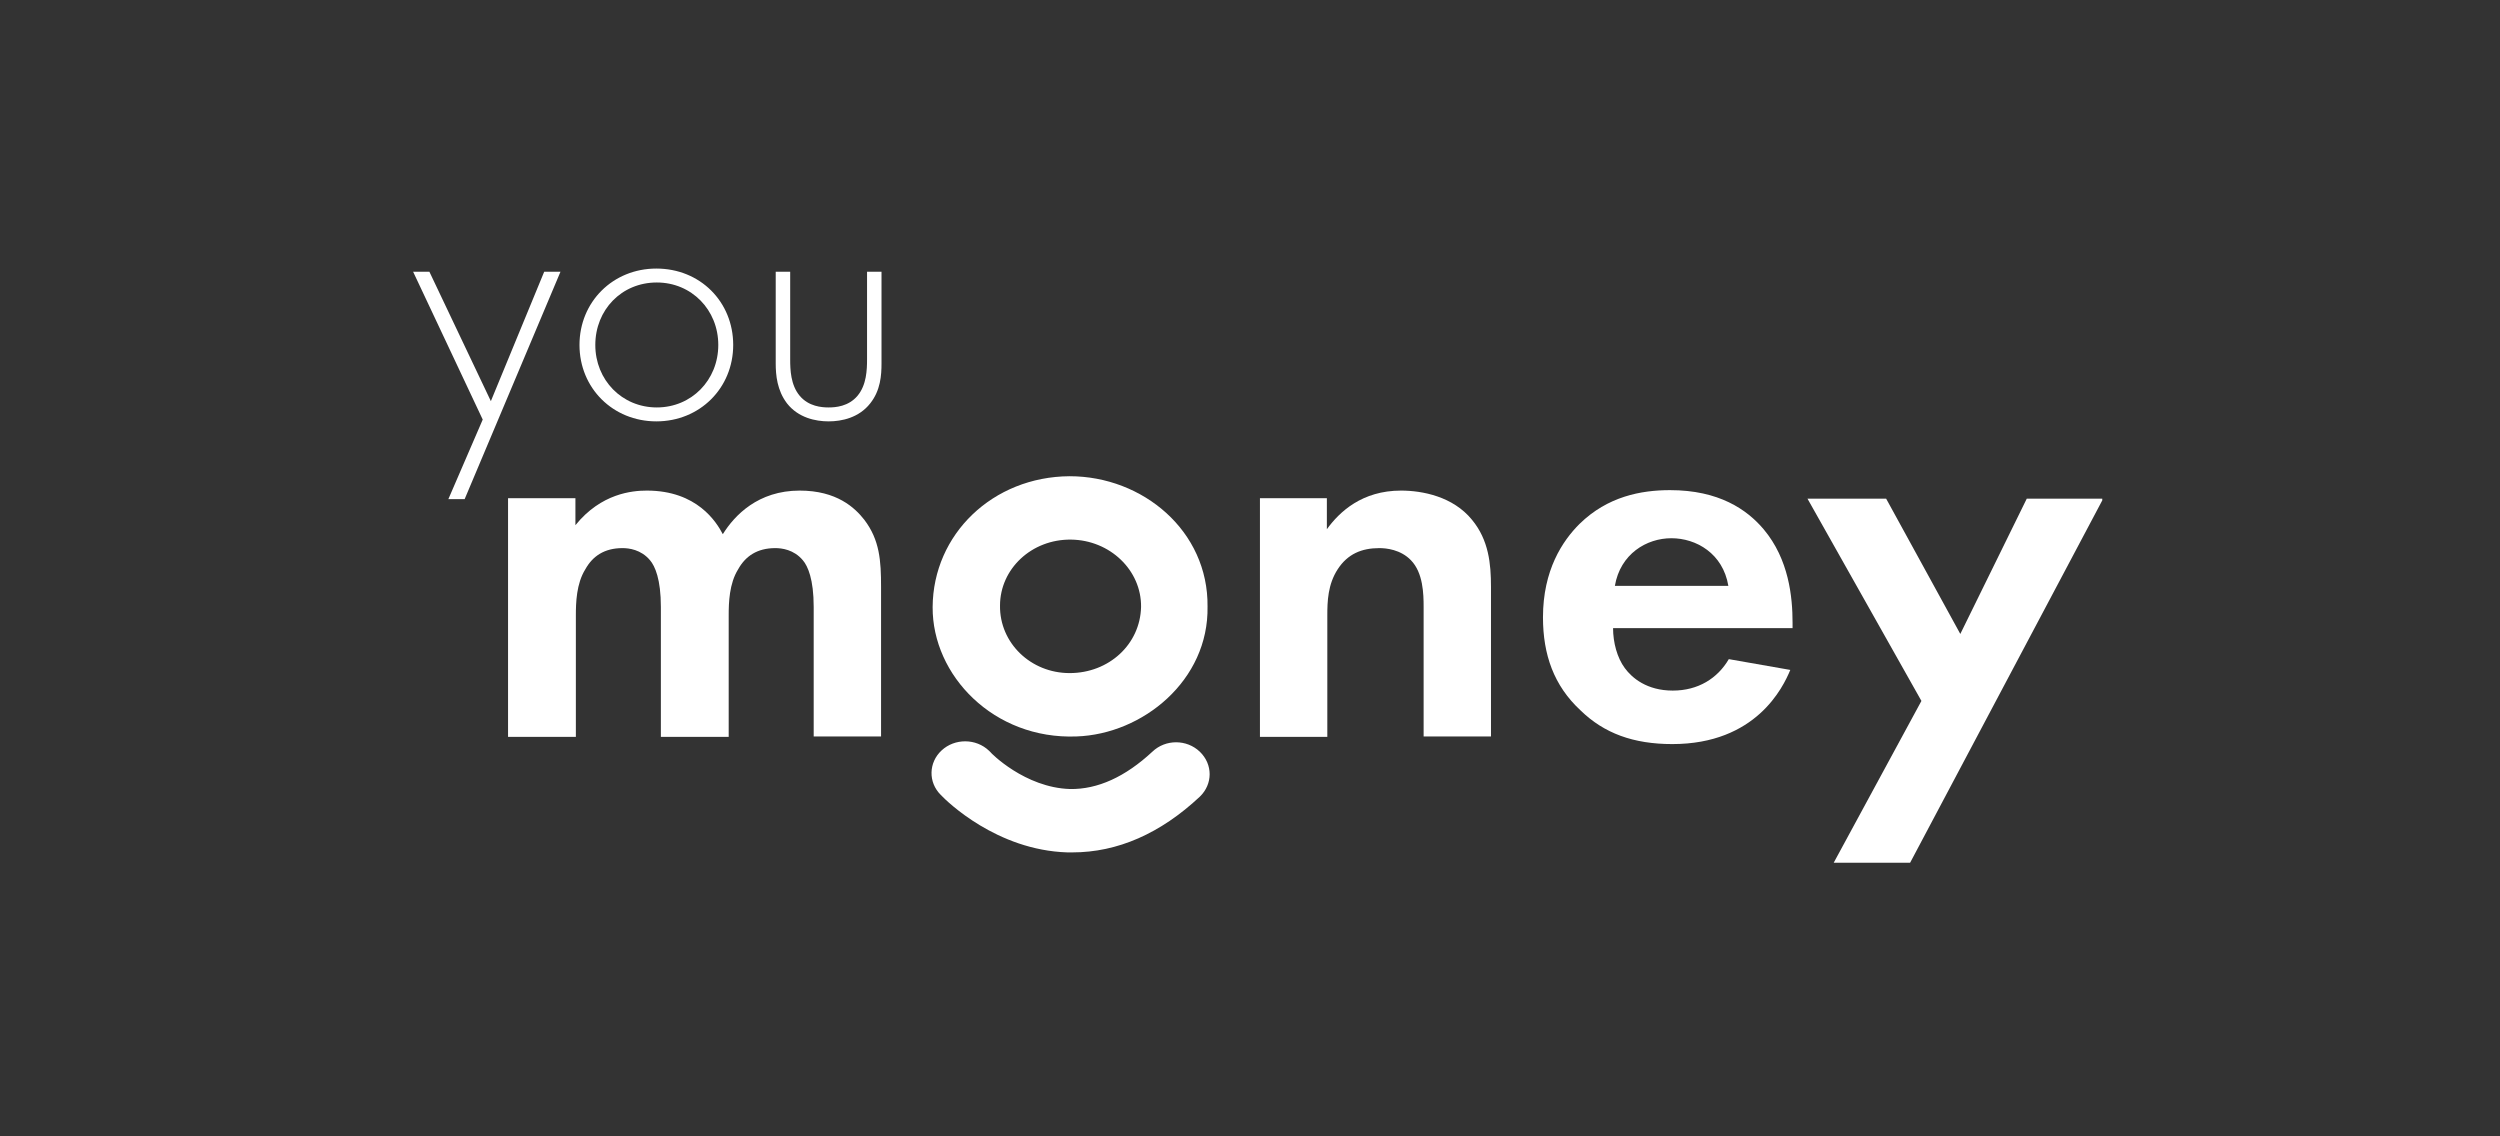 <svg width="220" height="100" viewBox="0 0 220 100" fill="none" xmlns="http://www.w3.org/2000/svg">
<rect x="0" y="0" width="220" height="100" fill="#333333" stroke="none"/>
<g clip-path="url(#clip0_1909_54165)">
<path d="M44.708 43.844H50.637V46.217C52.904 43.409 55.65 43.172 56.923 43.172C61.34 43.172 63.05 45.94 63.607 47.008C64.642 45.347 66.711 43.172 70.371 43.172C73.634 43.172 75.225 44.675 76.061 45.742C77.414 47.522 77.533 49.342 77.533 51.636V64.807H71.605V53.416C71.605 50.963 71.088 49.816 70.65 49.302C69.854 48.353 68.78 48.234 68.223 48.234C66.631 48.234 65.597 48.946 64.96 50.093C64.165 51.359 64.125 53.06 64.125 54.167V64.846H58.157V53.416C58.157 50.963 57.639 49.816 57.202 49.302C56.406 48.353 55.332 48.234 54.775 48.234C53.183 48.234 52.148 48.946 51.512 50.093C50.716 51.359 50.676 53.06 50.676 54.167V64.846H44.708V43.844Z" fill="white"/>
<path d="M110.836 43.844H116.764V46.573C117.878 45.031 119.867 43.172 123.289 43.172C125.159 43.172 127.865 43.686 129.536 45.742C131.008 47.522 131.207 49.619 131.207 51.636V64.807H125.279V53.416C125.279 52.269 125.239 50.41 124.164 49.302C123.249 48.353 121.976 48.234 121.379 48.234C119.828 48.234 118.594 48.748 117.719 50.093C116.844 51.438 116.804 52.941 116.804 54.167V64.846H110.875V43.844H110.836Z" fill="white"/>
<path d="M157.546 58.953C156.91 60.495 154.523 65.479 147.162 65.479C143.74 65.479 141.154 64.53 139.085 62.512C136.737 60.337 135.782 57.608 135.782 54.325C135.782 50.172 137.493 47.601 139.005 46.098C141.472 43.686 144.416 43.132 146.963 43.132C151.26 43.132 153.727 44.833 155.199 46.573C157.427 49.223 157.745 52.545 157.745 54.8V55.274H141.95C141.95 56.54 142.308 57.885 142.984 58.794C143.621 59.665 144.934 60.772 147.202 60.772C149.43 60.772 151.141 59.704 152.135 58.004L157.546 58.953ZM152.095 51.556C151.618 48.709 149.271 47.364 147.082 47.364C144.894 47.364 142.586 48.748 142.109 51.556H152.095Z" fill="white"/>
<path d="M169.085 61.682L159.058 43.883H165.981L172.507 55.788L178.355 43.883H185.08L168.09 75.921H161.366L169.085 61.682Z" fill="white"/>
<path d="M94.363 75.011C94.204 75.011 94.085 75.011 93.926 75.011C87.719 74.814 83.342 70.542 82.785 69.949C81.671 68.841 81.711 67.101 82.865 66.033C84.019 64.965 85.889 64.965 87.042 66.072L87.162 66.191C87.162 66.231 90.186 69.316 94.164 69.434C96.591 69.474 99.019 68.367 101.406 66.151C102.56 65.044 104.43 65.044 105.584 66.151C106.737 67.259 106.737 68.999 105.584 70.107C102.122 73.35 98.342 75.011 94.363 75.011Z" fill="white"/>
<path d="M106.263 53.378C106.382 59.864 100.573 64.611 94.725 64.808C87.444 65.085 82.032 59.429 82.072 53.417C82.112 47.01 87.364 41.947 94.128 41.908C100.573 41.908 106.343 46.733 106.263 53.378ZM94.128 59.232C97.589 59.232 100.335 56.7 100.414 53.417C100.454 50.174 97.669 47.524 94.247 47.485C90.786 47.445 88.001 50.056 88.001 53.299C87.961 56.582 90.706 59.232 94.128 59.232Z" fill="white"/>
<path d="M42.48 36.923L36.353 23.91H37.785L43.196 35.301L47.891 23.91H49.324L40.889 43.923H39.456L42.48 36.923Z" fill="white"/>
<path d="M64.522 30.357C64.522 34.154 61.578 37.081 57.759 37.081C53.939 37.081 50.995 34.154 50.995 30.357C50.995 26.56 53.939 23.633 57.759 23.633C61.618 23.633 64.522 26.56 64.522 30.357ZM63.209 30.357C63.209 27.272 60.862 24.859 57.798 24.859C54.695 24.859 52.387 27.272 52.387 30.357C52.387 33.442 54.735 35.855 57.798 35.855C60.862 35.855 63.209 33.442 63.209 30.357Z" fill="white"/>
<path d="M69.536 23.91V31.623C69.536 32.532 69.576 33.877 70.371 34.826C71.167 35.776 72.321 35.855 72.918 35.855C73.515 35.855 74.668 35.776 75.464 34.826C76.26 33.877 76.3 32.532 76.3 31.623V23.91H77.573V31.979C77.573 33.007 77.493 34.352 76.578 35.499C75.584 36.764 74.072 37.081 72.918 37.081C71.764 37.081 70.252 36.764 69.257 35.499C68.382 34.352 68.263 33.007 68.263 31.979V23.91H69.536Z" fill="white"/>
</g>
<defs>
<clipPath id="clip0_1909_54165">
<rect width="150" height="53" fill="white" transform="translate(35 23)"/>
</clipPath>
</defs>
</svg>
